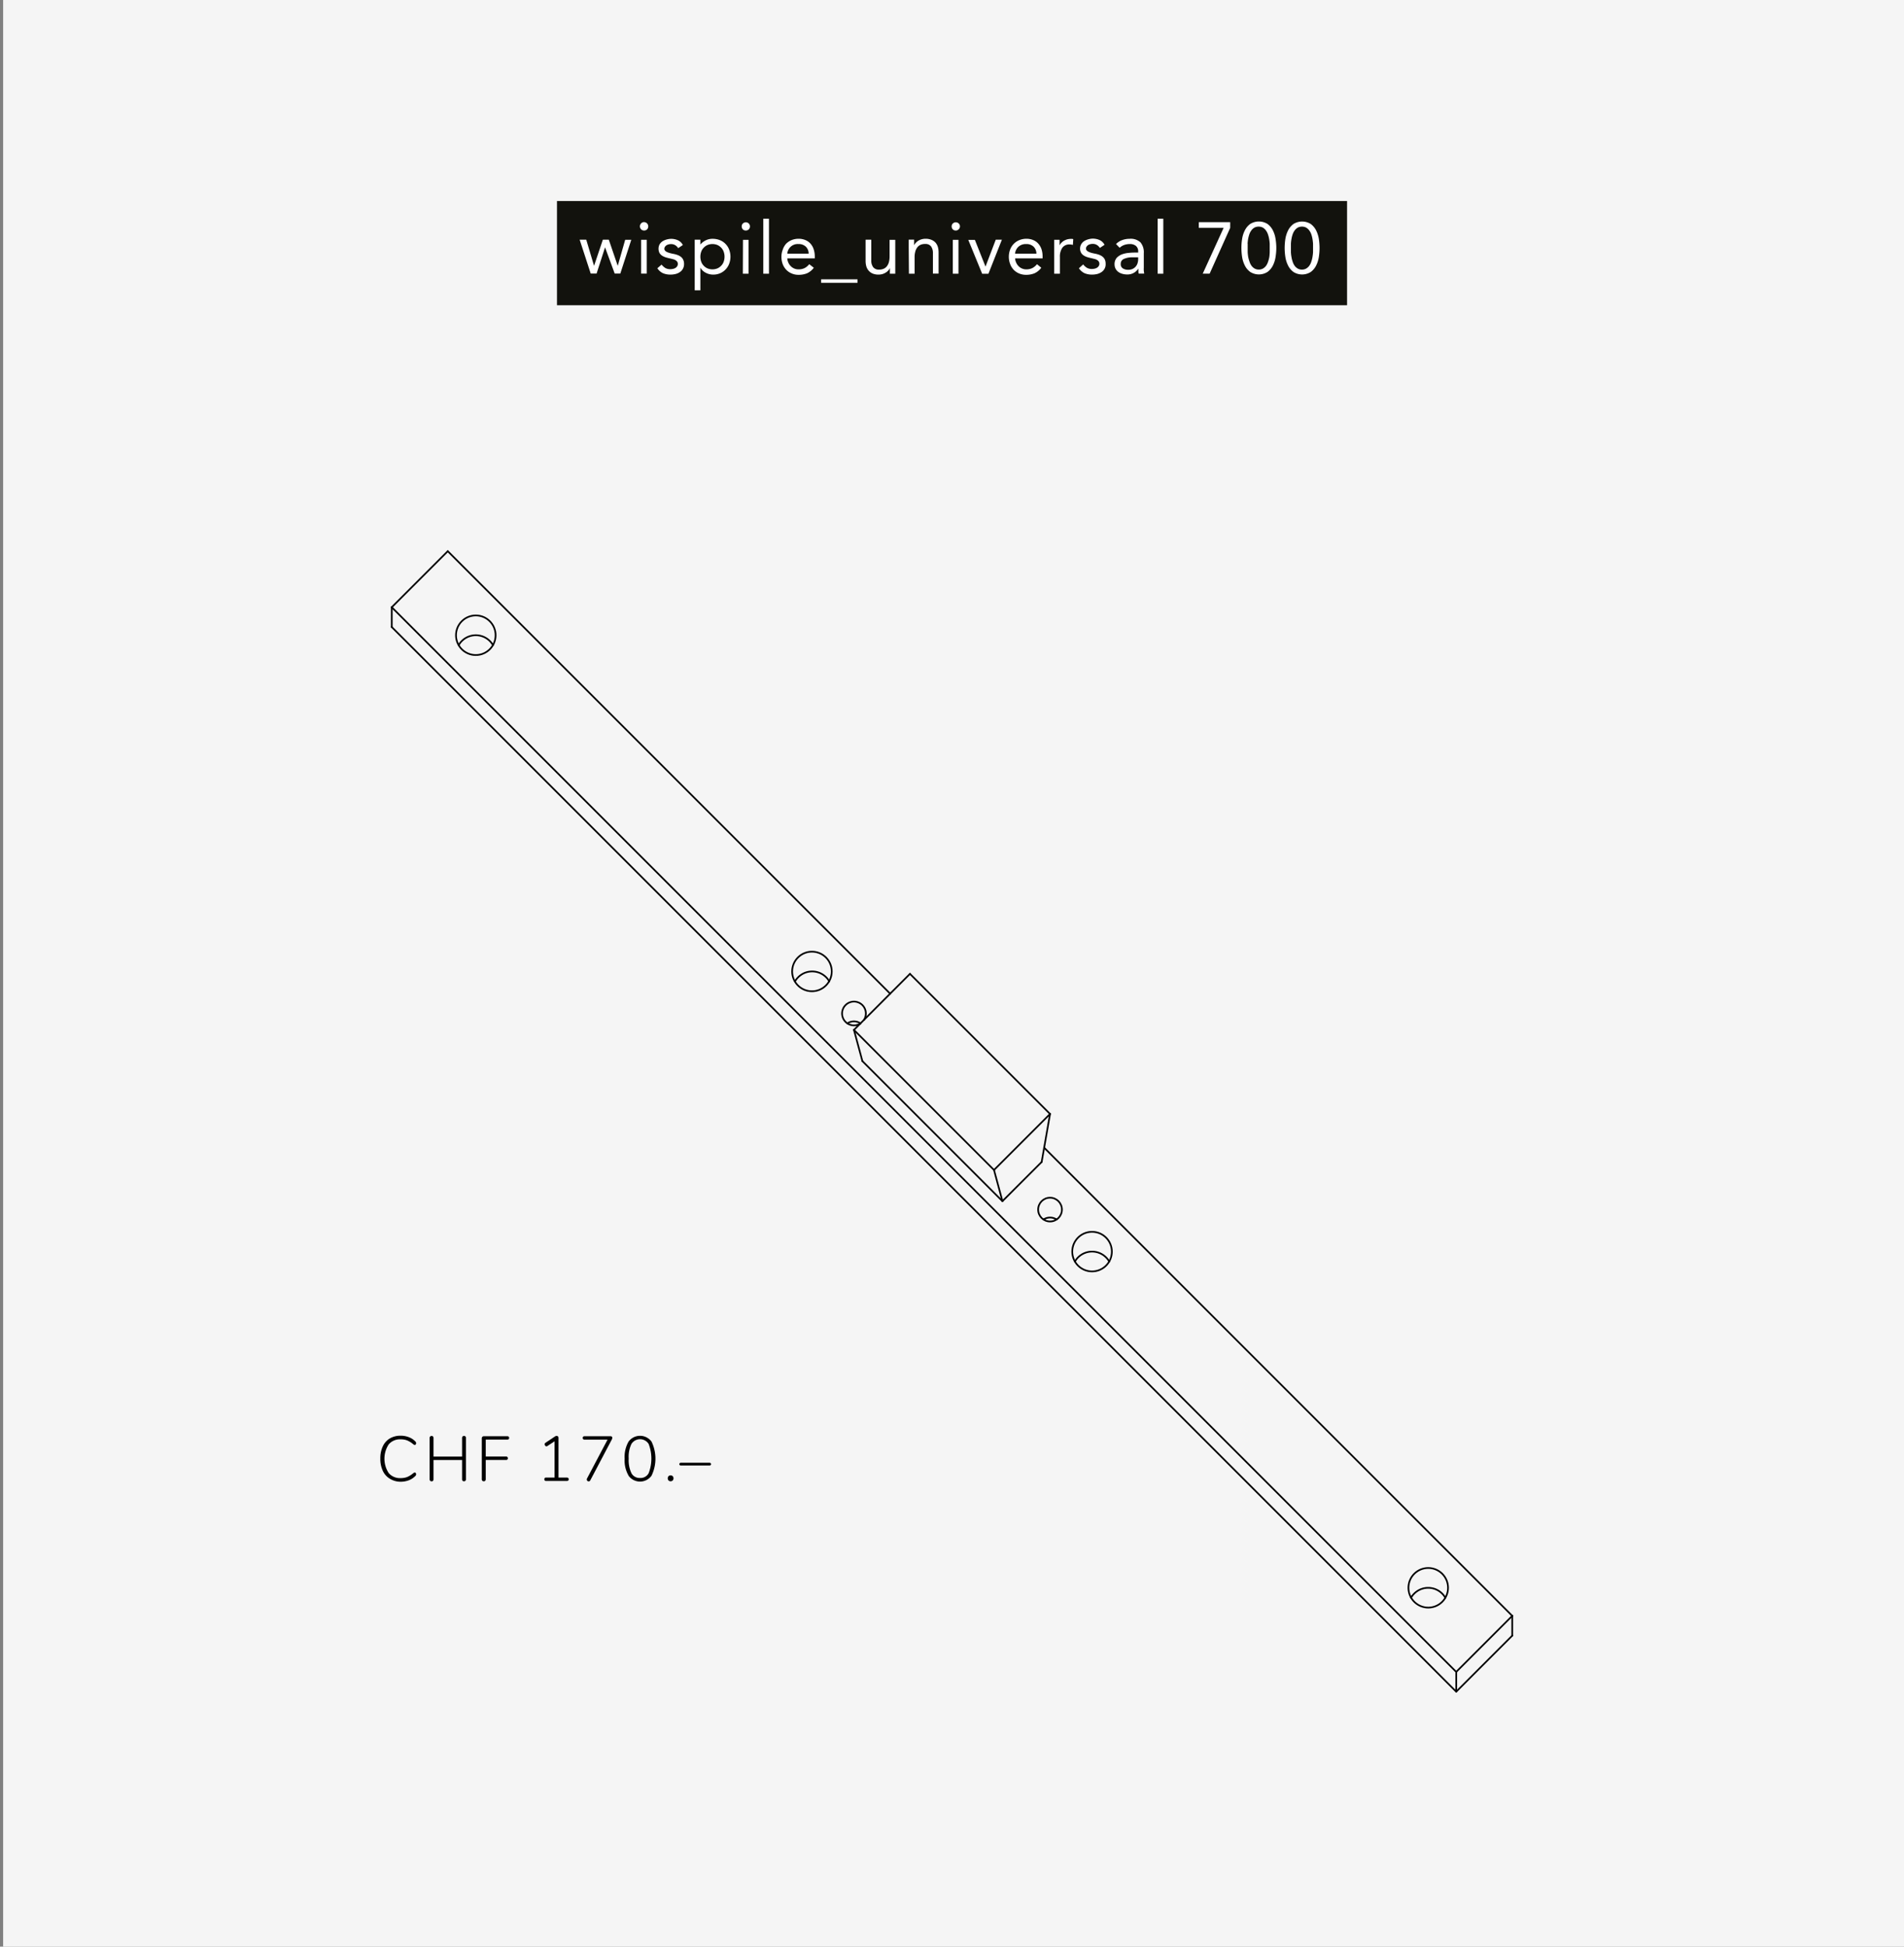 <svg xmlns="http://www.w3.org/2000/svg" xmlns:xlink="http://www.w3.org/1999/xlink" viewBox="0 0 450 460"><rect x="0" y="0" width="450" height="460" fill="#808080" stroke="none"/><defs><style>.cls-1,.cls-3{fill:none;}.cls-2{fill:#f5f5f5;}.cls-3{stroke:#000;stroke-linecap:round;stroke-linejoin:round;stroke-width:0.4px;}.cls-4{clip-path:url(#clip-path);}.cls-5{fill:#12120d;}.cls-6{clip-path:url(#clip-path-3);}.cls-7{fill:#fff;}</style><clipPath id="clip-path"><rect id="SVGID" class="cls-1" x="91.89" y="129.55" width="266.23" height="270.91"/></clipPath><clipPath id="clip-path-3"><rect class="cls-1" x="131.64" y="47.5" width="186.73" height="24.63"/></clipPath></defs><g id="Background_grey" data-name="Background grey"><rect class="cls-2" x="0.74" width="450" height="460"/></g><g id="drawing"><line class="cls-3" x1="344.17" y1="399.75" x2="344.17" y2="395.07"/><line class="cls-3" x1="357.41" y1="386.51" x2="357.41" y2="381.83"/><line class="cls-3" x1="357.41" y1="381.83" x2="344.17" y2="395.07"/><g class="cls-4"><circle class="cls-3" cx="258.1" cy="295.76" r="4.68"/></g><line class="cls-3" x1="357.41" y1="381.83" x2="246.78" y2="271.2"/><line class="cls-3" x1="105.83" y1="130.25" x2="92.59" y2="143.49"/><line class="cls-3" x1="357.41" y1="386.51" x2="344.17" y2="399.75"/><line class="cls-3" x1="344.17" y1="399.75" x2="92.59" y2="148.17"/><line class="cls-3" x1="92.59" y1="143.49" x2="92.59" y2="148.17"/><line class="cls-3" x1="344.17" y1="395.07" x2="92.59" y2="143.49"/><line class="cls-3" x1="236.92" y1="283.84" x2="203.82" y2="250.74"/><line class="cls-3" x1="246.19" y1="274.58" x2="236.92" y2="283.84"/><line class="cls-3" x1="234.93" y1="276.47" x2="201.83" y2="243.37"/><line class="cls-3" x1="248.17" y1="263.23" x2="215.07" y2="230.13"/><line class="cls-3" x1="201.83" y1="243.37" x2="215.07" y2="230.12"/><line class="cls-3" x1="234.93" y1="276.47" x2="248.17" y2="263.23"/><line class="cls-3" x1="234.93" y1="276.47" x2="236.92" y2="283.84"/><line class="cls-3" x1="248.17" y1="263.23" x2="246.19" y2="274.58"/><line class="cls-3" x1="201.83" y1="243.37" x2="203.82" y2="250.74"/><line class="cls-3" x1="210.39" y1="234.81" x2="105.83" y2="130.25"/><g class="cls-4"><circle class="cls-3" cx="337.55" cy="375.21" r="4.68" transform="translate(-4.55 4.14) rotate(-0.7)"/><circle class="cls-3" cx="248.17" cy="285.83" r="2.81"/><circle class="cls-3" cx="191.9" cy="229.56" r="4.68"/><path class="cls-3" d="M204.2,241a2.81,2.81,0,1,0-.86.86"/><circle class="cls-3" cx="112.45" cy="150.11" r="4.68"/><path class="cls-3" d="M116.51,152.45a4.68,4.68,0,0,0-8.11,0"/><path class="cls-3" d="M196,231.9a4.68,4.68,0,0,0-6.39-1.72,4.89,4.89,0,0,0-1.72,1.72"/><path class="cls-3" d="M203.37,241.82a2.8,2.8,0,0,0-3.09,0"/><path class="cls-3" d="M249.72,288.17a2.82,2.82,0,0,0-3.1,0"/><path class="cls-3" d="M262.16,298.1a4.68,4.68,0,0,0-8.11,0"/><path class="cls-3" d="M341.6,377.55a4.68,4.68,0,0,0-8.11,0"/></g></g><g id="universal_700_text" data-name="universal 700 text"><rect class="cls-5" x="131.64" y="47.5" width="186.73" height="24.63"/><g class="cls-6"><path class="cls-7" d="M305.1,57.6a8.39,8.39,0,0,1,.13-1.11,6.94,6.94,0,0,1,.27-1.09,3.47,3.47,0,0,1,.48-.94,2.45,2.45,0,0,1,.73-.67,2.09,2.09,0,0,1,1-.24,2.06,2.06,0,0,1,1,.24,2.33,2.33,0,0,1,.73.67,3.23,3.23,0,0,1,.49.94,6.94,6.94,0,0,1,.27,1.09,10.49,10.49,0,0,1,.13,1.11c0,.37,0,.7,0,1s0,.63,0,1a10.49,10.49,0,0,1-.13,1.11,6.43,6.43,0,0,1-.27,1.09,3.29,3.29,0,0,1-.49,1,2.42,2.42,0,0,1-.73.66,2,2,0,0,1-1,.25,2,2,0,0,1-1-.25,2.55,2.55,0,0,1-.73-.66,3.53,3.53,0,0,1-.48-1,6.43,6.43,0,0,1-.27-1.09,8.39,8.39,0,0,1-.13-1.11c0-.36,0-.69,0-1s0-.63,0-1m-1.31,3.15a6.89,6.89,0,0,0,.64,2,4.22,4.22,0,0,0,1.26,1.51,3.82,3.82,0,0,0,4.11,0,4.22,4.22,0,0,0,1.26-1.51,6.89,6.89,0,0,0,.64-2,14.9,14.9,0,0,0,.17-2.15,14.68,14.68,0,0,0-.17-2.15,7,7,0,0,0-.64-2,4.31,4.31,0,0,0-1.26-1.51,3.87,3.87,0,0,0-4.11,0,4.31,4.31,0,0,0-1.26,1.51,7,7,0,0,0-.64,2,14.68,14.68,0,0,0-.17,2.15,14.9,14.9,0,0,0,.17,2.15m-8.93-3.15a10.46,10.46,0,0,1,.12-1.11,8.3,8.3,0,0,1,.28-1.09,3.47,3.47,0,0,1,.48-.94,2.33,2.33,0,0,1,.73-.67,2.09,2.09,0,0,1,1-.24,2.06,2.06,0,0,1,1,.24,2.33,2.33,0,0,1,.73.67,3.47,3.47,0,0,1,.48.94,7,7,0,0,1,.28,1.09,10.49,10.49,0,0,1,.13,1.11c0,.37,0,.7,0,1s0,.63,0,1A10.49,10.49,0,0,1,300,60.7a6.45,6.45,0,0,1-.28,1.09,3.53,3.53,0,0,1-.48,1,2.42,2.42,0,0,1-.73.66,2,2,0,0,1-1,.25,2,2,0,0,1-1-.25,2.42,2.42,0,0,1-.73-.66,3.53,3.53,0,0,1-.48-1A7.56,7.56,0,0,1,295,60.7a10.46,10.46,0,0,1-.12-1.11c0-.36,0-.69,0-1s0-.63,0-1m-1.31,3.15a6.61,6.61,0,0,0,.64,2,4.12,4.12,0,0,0,1.26,1.51,3.82,3.82,0,0,0,4.11,0,4.22,4.22,0,0,0,1.26-1.51,6.6,6.6,0,0,0,.63-2,13.65,13.65,0,0,0,.18-2.15,13.46,13.46,0,0,0-.18-2.15,6.66,6.66,0,0,0-.63-2,4.31,4.31,0,0,0-1.26-1.51,3.87,3.87,0,0,0-4.11,0,4.2,4.2,0,0,0-1.26,1.51,6.67,6.67,0,0,0-.64,2,13.42,13.42,0,0,0-.17,2.15,13.6,13.6,0,0,0,.17,2.15m-2.82-8.24h-7.42v1.34h5.87l-4.94,10.83h1.63l4.86-10.83ZM273.6,64.68h1.34v-13H273.6ZM269,60.81v.52a3.26,3.26,0,0,1-.17.94,2.16,2.16,0,0,1-.45.76,2.12,2.12,0,0,1-.73.53,2.48,2.48,0,0,1-1,.19,2.27,2.27,0,0,1-1.26-.32,1.15,1.15,0,0,1-.51-1.07,1.21,1.21,0,0,1,.76-1.18,4.62,4.62,0,0,1,2-.37Zm-4.38-2.26a3.15,3.15,0,0,1,1.11-.67,4,4,0,0,1,1.28-.21,2.19,2.19,0,0,1,1.47.45,1.63,1.63,0,0,1,.52,1.32v.24h-.51c-.5,0-1,0-1.63.07a6.2,6.2,0,0,0-1.65.34,3.32,3.32,0,0,0-1.28.84,2.26,2.26,0,0,0-.51,1.57,2.15,2.15,0,0,0,.24,1,2.21,2.21,0,0,0,.64.75,2.88,2.88,0,0,0,.95.45,4,4,0,0,0,1.16.16,3,3,0,0,0,1.59-.4,3.08,3.08,0,0,0,1.05-1h0c0,.17,0,.37,0,.59a2.31,2.31,0,0,0,.08.61h1.28c0-.21-.06-.43-.08-.68a5.74,5.74,0,0,1,0-.71V59.83a3.63,3.63,0,0,0-.79-2.56,3.38,3.38,0,0,0-2.57-.84,5.16,5.16,0,0,0-1.73.3,3.79,3.79,0,0,0-1.47.94ZM255,63.39a3.23,3.23,0,0,0,1.35,1.18,4.56,4.56,0,0,0,1.78.32,5.21,5.21,0,0,0,1.18-.14,3.27,3.27,0,0,0,1-.44,2.18,2.18,0,0,0,1-2,2.33,2.33,0,0,0-.2-1,1.92,1.92,0,0,0-.57-.69,3,3,0,0,0-.84-.44,6.34,6.34,0,0,0-1-.26c-.26-.05-.52-.11-.76-.18a3.71,3.71,0,0,1-.65-.24,1.3,1.3,0,0,1-.45-.32.61.61,0,0,1-.17-.43.81.81,0,0,1,.15-.49,1.27,1.27,0,0,1,.37-.36,1.65,1.65,0,0,1,.51-.2,2.15,2.15,0,0,1,.56-.07,1.85,1.85,0,0,1,1,.27,2,2,0,0,1,.68.69l1.11-.74a2.45,2.45,0,0,0-1.14-1.11,3.82,3.82,0,0,0-2.69-.19,3.5,3.5,0,0,0-1,.44,2.22,2.22,0,0,0-.69.74,2,2,0,0,0-.26,1,2,2,0,0,0,.24,1,1.81,1.81,0,0,0,.62.64,3.4,3.4,0,0,0,.9.41q.51.15,1.08.27l.64.16a1.93,1.93,0,0,1,.55.23,1.16,1.16,0,0,1,.38.35.88.88,0,0,1,.15.53.93.93,0,0,1-.16.56,1.28,1.28,0,0,1-.41.39,1.78,1.78,0,0,1-.57.22,2.83,2.83,0,0,1-.63.07,2.32,2.32,0,0,1-1.2-.29,3.53,3.53,0,0,1-.86-.79Zm-5.84,1.29h1.34V60.76a3.7,3.7,0,0,1,.56-2.19,2,2,0,0,1,1.79-.8,2.41,2.41,0,0,1,.72.11l.09-1.36a.9.9,0,0,0-.27-.07l-.28,0a3.48,3.48,0,0,0-.93.13,3.59,3.59,0,0,0-.77.34,2.9,2.9,0,0,0-.59.49,2.41,2.41,0,0,0-.39.57h0c0-.23,0-.45,0-.67s0-.43,0-.65h-1.27q0,.39,0,.87c0,.33,0,.67,0,1Zm-9.26-4.74a2.56,2.56,0,0,1,.82-1.65,2.62,2.62,0,0,1,1.81-.62,2.43,2.43,0,0,1,1.75.62,2.31,2.31,0,0,1,.67,1.65Zm5.19,2.49a3.56,3.56,0,0,1-1.09.91,3.13,3.13,0,0,1-1.47.31,2.45,2.45,0,0,1-1-.21,2.4,2.4,0,0,1-.81-.56,2.62,2.62,0,0,1-.55-.82,2.58,2.58,0,0,1-.25-1h6.49v-.43a5.5,5.5,0,0,0-.27-1.78,3.78,3.78,0,0,0-.79-1.32,3.17,3.17,0,0,0-1.21-.82,4.06,4.06,0,0,0-1.54-.29,4.41,4.41,0,0,0-1.65.31A3.85,3.85,0,0,0,238.73,59a4.86,4.86,0,0,0,0,3.36,4,4,0,0,0,.8,1.34,3.8,3.8,0,0,0,1.28.9,4.11,4.11,0,0,0,1.71.34,5.12,5.12,0,0,0,2-.37,4.12,4.12,0,0,0,1.58-1.3Zm-8.3-5.79h-1.45L232.92,63h0l-2.51-6.31h-1.56l3.28,8h1.48ZM225.19,54.2a1,1,0,0,0,1.69-.71.94.94,0,0,0-.29-.68,1,1,0,0,0-1.39,0,.93.93,0,0,0-.28.68,1,1,0,0,0,.27.71m0,10.48h1.34v-8h-1.34Zm-10.37,0h1.34V60.76a4.87,4.87,0,0,1,.15-1.25,2.86,2.86,0,0,1,.45-1,1.92,1.92,0,0,1,.77-.64,2.59,2.59,0,0,1,1.13-.22,1.64,1.64,0,0,1,1.39.58,2.64,2.64,0,0,1,.44,1.6v4.83h1.34v-5a4.7,4.7,0,0,0-.18-1.33,2.8,2.8,0,0,0-.55-1,2.67,2.67,0,0,0-1-.67,3.52,3.52,0,0,0-1.36-.24,3.37,3.37,0,0,0-.93.13,3.47,3.47,0,0,0-.78.34,3.57,3.57,0,0,0-.59.49,3.22,3.22,0,0,0-.39.57h0c0-.23,0-.45,0-.67s0-.43,0-.65h-1.28c0,.26,0,.55,0,.87s0,.67,0,1Zm-3.23-8h-1.34v3.92a5.44,5.44,0,0,1-.14,1.25,2.86,2.86,0,0,1-.45,1,2,2,0,0,1-.77.64,2.62,2.62,0,0,1-1.13.22,1.64,1.64,0,0,1-1.39-.58,2.58,2.58,0,0,1-.45-1.6V56.64h-1.34v5a4.72,4.72,0,0,0,.18,1.34,2.82,2.82,0,0,0,.56,1,2.63,2.63,0,0,0,.95.67,3.57,3.57,0,0,0,1.37.24,3.48,3.48,0,0,0,.93-.13,3.18,3.18,0,0,0,.77-.35,2.37,2.37,0,0,0,.59-.49,2.18,2.18,0,0,0,.39-.56h0c0,.23,0,.45,0,.67s0,.43,0,.65h1.27c0-.26,0-.55,0-.88s0-.66,0-1ZM194.07,66.83h8.59V66h-8.59Zm-8-6.89a2.47,2.47,0,0,1,2.63-2.27,2.41,2.41,0,0,1,1.75.62,2.27,2.27,0,0,1,.67,1.65Zm5.19,2.49a3.41,3.41,0,0,1-1.08.91,3.18,3.18,0,0,1-1.48.31,2.49,2.49,0,0,1-1.82-.77,2.65,2.65,0,0,1-.56-.82,2.78,2.78,0,0,1-.25-1h6.5v-.43a5.49,5.49,0,0,0-.28-1.78,3.61,3.61,0,0,0-.78-1.32,3.25,3.25,0,0,0-1.21-.82,4.11,4.11,0,0,0-1.55-.29,4.41,4.41,0,0,0-1.65.31,4.06,4.06,0,0,0-1.31.87A3.93,3.93,0,0,0,185,59a4.52,4.52,0,0,0-.31,1.71,4.77,4.77,0,0,0,.28,1.65,4,4,0,0,0,.81,1.34,3.7,3.7,0,0,0,1.28.9,4,4,0,0,0,1.7.34,5.12,5.12,0,0,0,2-.37,4.12,4.12,0,0,0,1.58-1.3Zm-10.86,2.25h1.34v-13h-1.34ZM175.56,54.2a1,1,0,0,0,.71.27,1,1,0,0,0,.7-.27,1,1,0,0,0,0-1.39,1,1,0,0,0-1.39,0,.93.93,0,0,0-.28.68,1,1,0,0,0,.27.71m0,10.48h1.34v-8H175.6Zm-9.84-5.2a2.61,2.61,0,0,1,.58-.94,2.78,2.78,0,0,1,.9-.64,3.12,3.12,0,0,1,2.35,0,2.78,2.78,0,0,1,.9.64,2.61,2.61,0,0,1,.58.94,3.58,3.58,0,0,1,0,2.36,2.61,2.61,0,0,1-.58.94,2.78,2.78,0,0,1-.9.64,3.12,3.12,0,0,1-2.35,0,2.78,2.78,0,0,1-.9-.64,2.61,2.61,0,0,1-.58-.94,3.58,3.58,0,0,1,0-2.36m-1.54,9.12h1.34V63.25h0a3,3,0,0,0,1.19,1.16,3.67,3.67,0,0,0,1.9.48,4,4,0,0,0,1.58-.32,3.83,3.83,0,0,0,1.28-.89,3.93,3.93,0,0,0,.85-1.34,4.71,4.71,0,0,0,0-3.36,3.81,3.81,0,0,0-.86-1.34,3.75,3.75,0,0,0-1.33-.89,4.59,4.59,0,0,0-1.73-.32,3.55,3.55,0,0,0-1.6.36,3.8,3.8,0,0,0-1.28,1h0V56.64h-1.34Zm-8.83-5.21a3.23,3.23,0,0,0,1.35,1.18,4.56,4.56,0,0,0,1.78.32,5.06,5.06,0,0,0,1.17-.14,3.09,3.09,0,0,0,1-.44,2.18,2.18,0,0,0,.73-.78,2.25,2.25,0,0,0,.28-1.17,2.19,2.19,0,0,0-.21-1,1.8,1.8,0,0,0-.56-.69,3,3,0,0,0-.85-.44,6.22,6.22,0,0,0-1-.26c-.26-.05-.52-.11-.76-.18a4.18,4.18,0,0,1-.66-.24,1.17,1.17,0,0,1-.44-.32.61.61,0,0,1-.17-.43.81.81,0,0,1,.15-.49,1.27,1.27,0,0,1,.37-.36,1.65,1.65,0,0,1,.51-.2,2.08,2.08,0,0,1,.55-.07,1.88,1.88,0,0,1,1,.27,2.14,2.14,0,0,1,.68.69l1.11-.74a2.45,2.45,0,0,0-1.14-1.11,3.82,3.82,0,0,0-2.69-.19,3.25,3.25,0,0,0-1,.44,2.22,2.22,0,0,0-.69.74,2.27,2.27,0,0,0,0,2,2,2,0,0,0,.62.64,3.63,3.63,0,0,0,.91.41q.51.15,1.08.27l.63.16a1.82,1.82,0,0,1,.55.23,1.2,1.2,0,0,1,.39.35.88.88,0,0,1,.15.53,1,1,0,0,1-.16.56,1.28,1.28,0,0,1-.41.39,1.75,1.75,0,0,1-.58.22,2.68,2.68,0,0,1-.62.07,2.32,2.32,0,0,1-1.2-.29,3.76,3.76,0,0,1-.87-.79Zm-3.83-9.19a1,1,0,0,0,.7.27,1,1,0,0,0,.71-.27,1,1,0,0,0,.27-.71,1,1,0,0,0-1-1,.9.9,0,0,0-.69.3,1,1,0,0,0,0,1.39m0,10.48h1.34v-8h-1.34Zm-2.32-8h-1.44L146,62.82h0l-2.11-6.18h-1.41l-2.08,6.18h0l-1.84-6.18H137l2.61,8H141l2-6.19h0l2.28,6.19h1.33Z"/></g><path d="M92.13,349.42a4.21,4.21,0,0,1-1.66-1.87,6.66,6.66,0,0,1-.58-2.89,6.58,6.58,0,0,1,.58-2.88,4.26,4.26,0,0,1,1.66-1.87,4.94,4.94,0,0,1,2.56-.65,5.3,5.3,0,0,1,1.91.34,4.13,4.13,0,0,1,1.54,1,.57.57,0,0,1,.21.43.43.43,0,0,1-.1.29.27.27,0,0,1-.21.12.61.61,0,0,1-.35-.15,5.68,5.68,0,0,0-1.47-.92,4.25,4.25,0,0,0-1.54-.25,3.48,3.48,0,0,0-2.82,1.2,6.21,6.21,0,0,0,0,6.76,3.48,3.48,0,0,0,2.82,1.2,4.25,4.25,0,0,0,1.54-.25,5.68,5.68,0,0,0,1.47-.92.7.7,0,0,1,.35-.15.27.27,0,0,1,.21.12.43.43,0,0,1,.1.29.57.57,0,0,1-.21.43,4.26,4.26,0,0,1-1.54,1,5.52,5.52,0,0,1-1.91.34A4.85,4.85,0,0,1,92.13,349.42Z"/><path d="M110,339.43a.52.52,0,0,1,.12.36v9.76a.48.48,0,0,1-.12.35.42.42,0,0,1-.34.13.4.4,0,0,1-.33-.13.51.51,0,0,1-.12-.35V345h-6.75v4.56a.51.51,0,0,1-.12.35.43.43,0,0,1-.33.13.42.42,0,0,1-.34-.13.48.48,0,0,1-.13-.35v-9.76a.48.48,0,0,1,.13-.35.42.42,0,0,1,.34-.13.43.43,0,0,1,.33.13.51.51,0,0,1,.12.35v4.39h6.75v-4.39a.51.51,0,0,1,.12-.35.4.4,0,0,1,.33-.13A.45.45,0,0,1,110,339.43Z"/><path d="M114,349.9a.48.48,0,0,1-.13-.35v-9.7a.45.45,0,0,1,.14-.33.5.5,0,0,1,.35-.14h5.55a.43.43,0,0,1,.31.11.37.37,0,0,1,.11.3.35.35,0,0,1-.11.29.48.48,0,0,1-.31.1h-5.11v4h4.81a.43.43,0,0,1,.31.11.46.46,0,0,1,0,.6.43.43,0,0,1-.31.1h-4.81v4.56a.48.48,0,0,1-.12.35.43.43,0,0,1-.35.13A.42.42,0,0,1,114,349.9Z"/><path d="M134.29,349.26a.37.37,0,0,1,.12.29.41.41,0,0,1-.11.3.49.49,0,0,1-.33.11h-4.9a.45.45,0,0,1-.31-.11.41.41,0,0,1-.11-.3.4.4,0,0,1,.11-.29.41.41,0,0,1,.31-.11h2v-8.57l-1.72,1.13a.32.32,0,0,1-.2.06.38.38,0,0,1-.29-.15.56.56,0,0,1-.13-.35.4.4,0,0,1,.2-.34l2.25-1.5a.7.7,0,0,1,.37-.12.48.48,0,0,1,.33.12.52.52,0,0,1,.12.36v9.36h2A.43.43,0,0,1,134.29,349.26Z"/><path d="M144.6,339.49a.34.34,0,0,1,.11.28,1,1,0,0,1-.1.36l-5.09,9.66a.41.41,0,0,1-.4.26.44.44,0,0,1-.44-.44.53.53,0,0,1,.06-.24l4.85-9.18h-5.45a.41.41,0,0,1-.3-.11.38.38,0,0,1-.12-.29.38.38,0,0,1,.12-.3.41.41,0,0,1,.3-.11h6.14A.44.44,0,0,1,144.6,339.49Z"/><path d="M148.56,348.7a7.15,7.15,0,0,1-.93-4,7.26,7.26,0,0,1,.93-4.05,3.37,3.37,0,0,1,5.42,0,9.22,9.22,0,0,1,0,8.07,3.35,3.35,0,0,1-5.42,0Zm4.74-.57a9.56,9.56,0,0,0,0-6.93,2.41,2.41,0,0,0-4.06,0,7,7,0,0,0-.65,3.46,7.21,7.21,0,0,0,.65,3.47,2.2,2.2,0,0,0,2,1.12A2.17,2.17,0,0,0,153.3,348.13Z"/><path d="M158,349.83a.78.78,0,0,1,0-1,.7.7,0,0,1,.5-.2.68.68,0,0,1,.49.2.75.75,0,0,1,0,1,.68.68,0,0,1-.49.2A.7.7,0,0,1,158,349.83Z"/><path d="M160.66,346.21a.3.3,0,0,1,0-.46.36.36,0,0,1,.27-.1h6.75a.36.36,0,0,1,.27.1.31.31,0,0,1,0,.46.4.4,0,0,1-.27.09h-6.75A.4.4,0,0,1,160.66,346.21Z"/></g></svg>